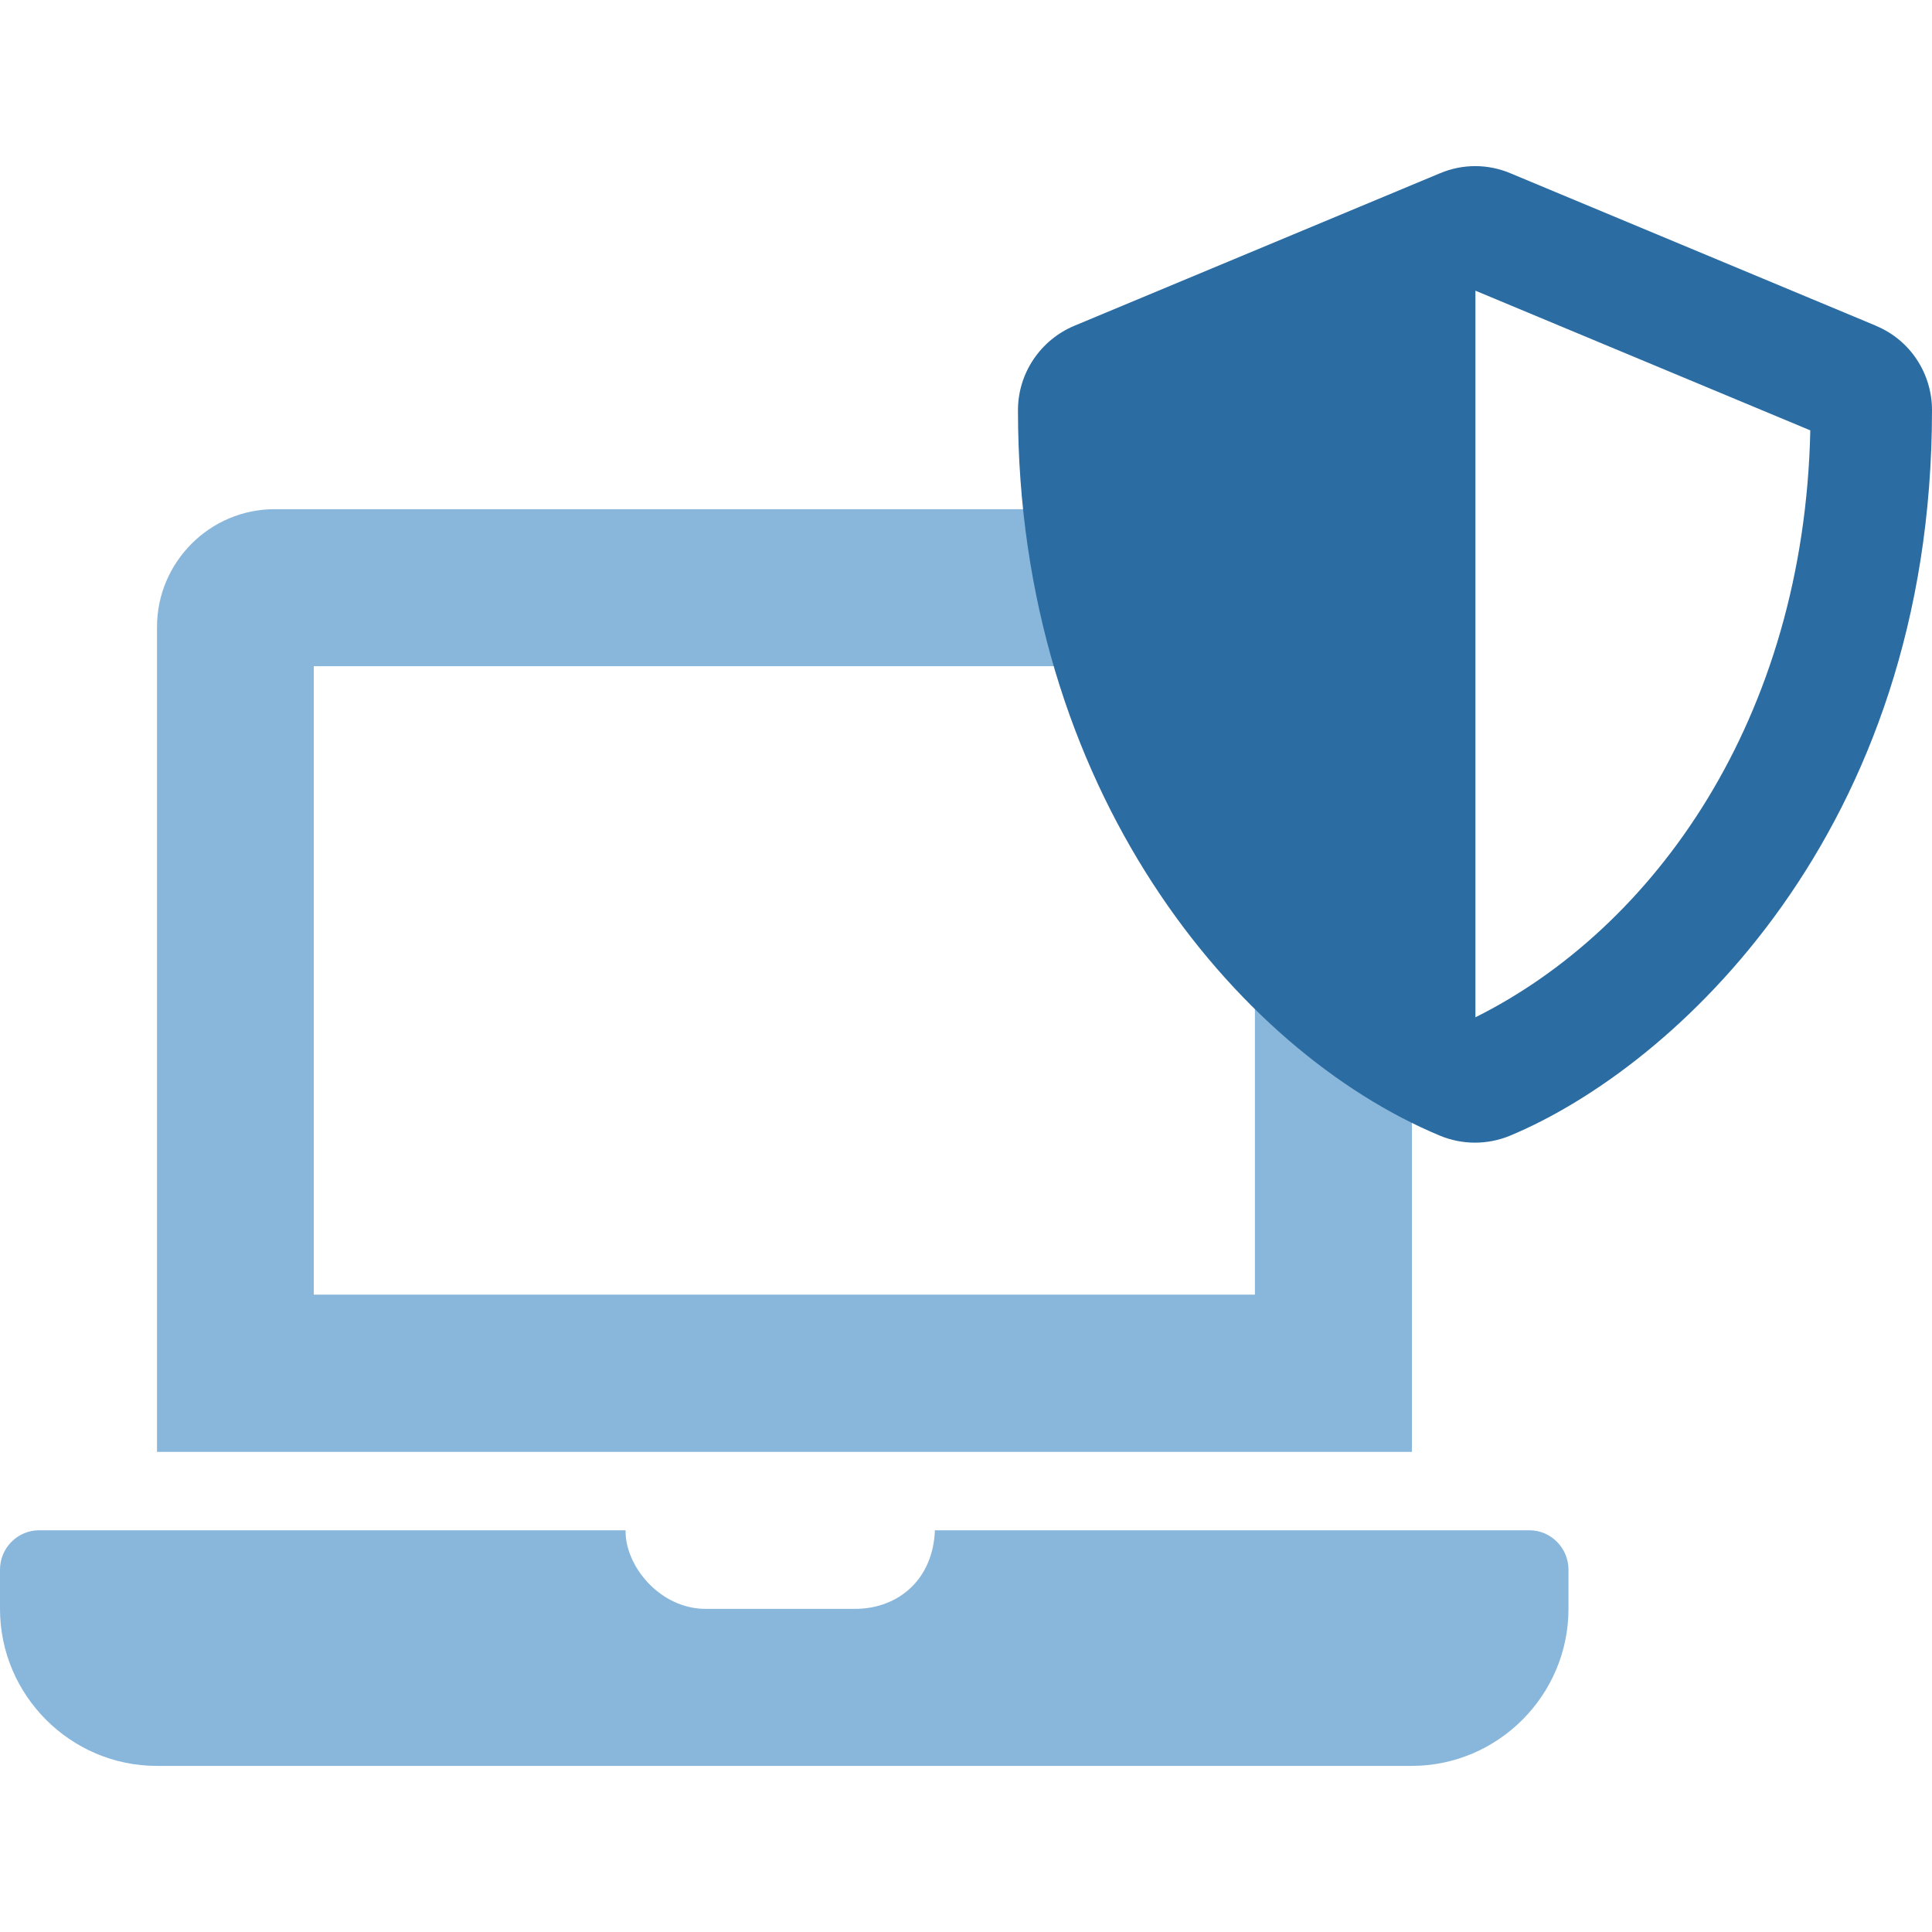 <?xml version="1.0" encoding="UTF-8"?>
<svg id="Layer_1" data-name="Layer 1" xmlns="http://www.w3.org/2000/svg" width="87" height="87" viewBox="0 0 87 87">
  <defs>
    <style>
      .cls-1 {
        fill: #89b6db;
      }

      .cls-2 {
        fill: #2b6ca2;
      }
    </style>
  </defs>
  <path class="cls-1" d="m68.87,68.91h-26.77c-.08,2.19-1.62,3.54-3.61,3.54h-6.71c-2.06,0-3.64-1.93-3.61-3.54H1.76c-.97,0-1.76.8-1.76,1.77v1.77c0,3.89,3.18,7.07,7.06,7.07h56.51c3.88,0,7.06-3.18,7.06-7.07v-1.77c0-.97-.79-1.77-1.76-1.77h-.01Zm-5.29-40.68c0-2.92-2.38-5.3-5.29-5.3H12.36c-2.91,0-5.29,2.39-5.29,5.3v37.15h56.51V28.23Zm-7.06,30.07H14.13v-28.3h42.38v28.31h0Z"/>
  <path class="cls-2" d="m84.48,14.67l-16.47-6.87c-.5-.21-1.04-.32-1.58-.32s-1.08.11-1.58.32l-16.47,6.87c-1.53.64-2.54,2.14-2.54,3.8,0,17.05,9.82,28.84,19,32.67,1.01.42,2.15.42,3.16,0,7.35-3.06,19-13.66,19-32.67,0-1.67-1-3.17-2.53-3.8h.01Zm-18.04,31.15V13.09l15.08,6.29c-.28,13.01-7.04,22.42-15.08,26.43h0Z"/>
</svg>